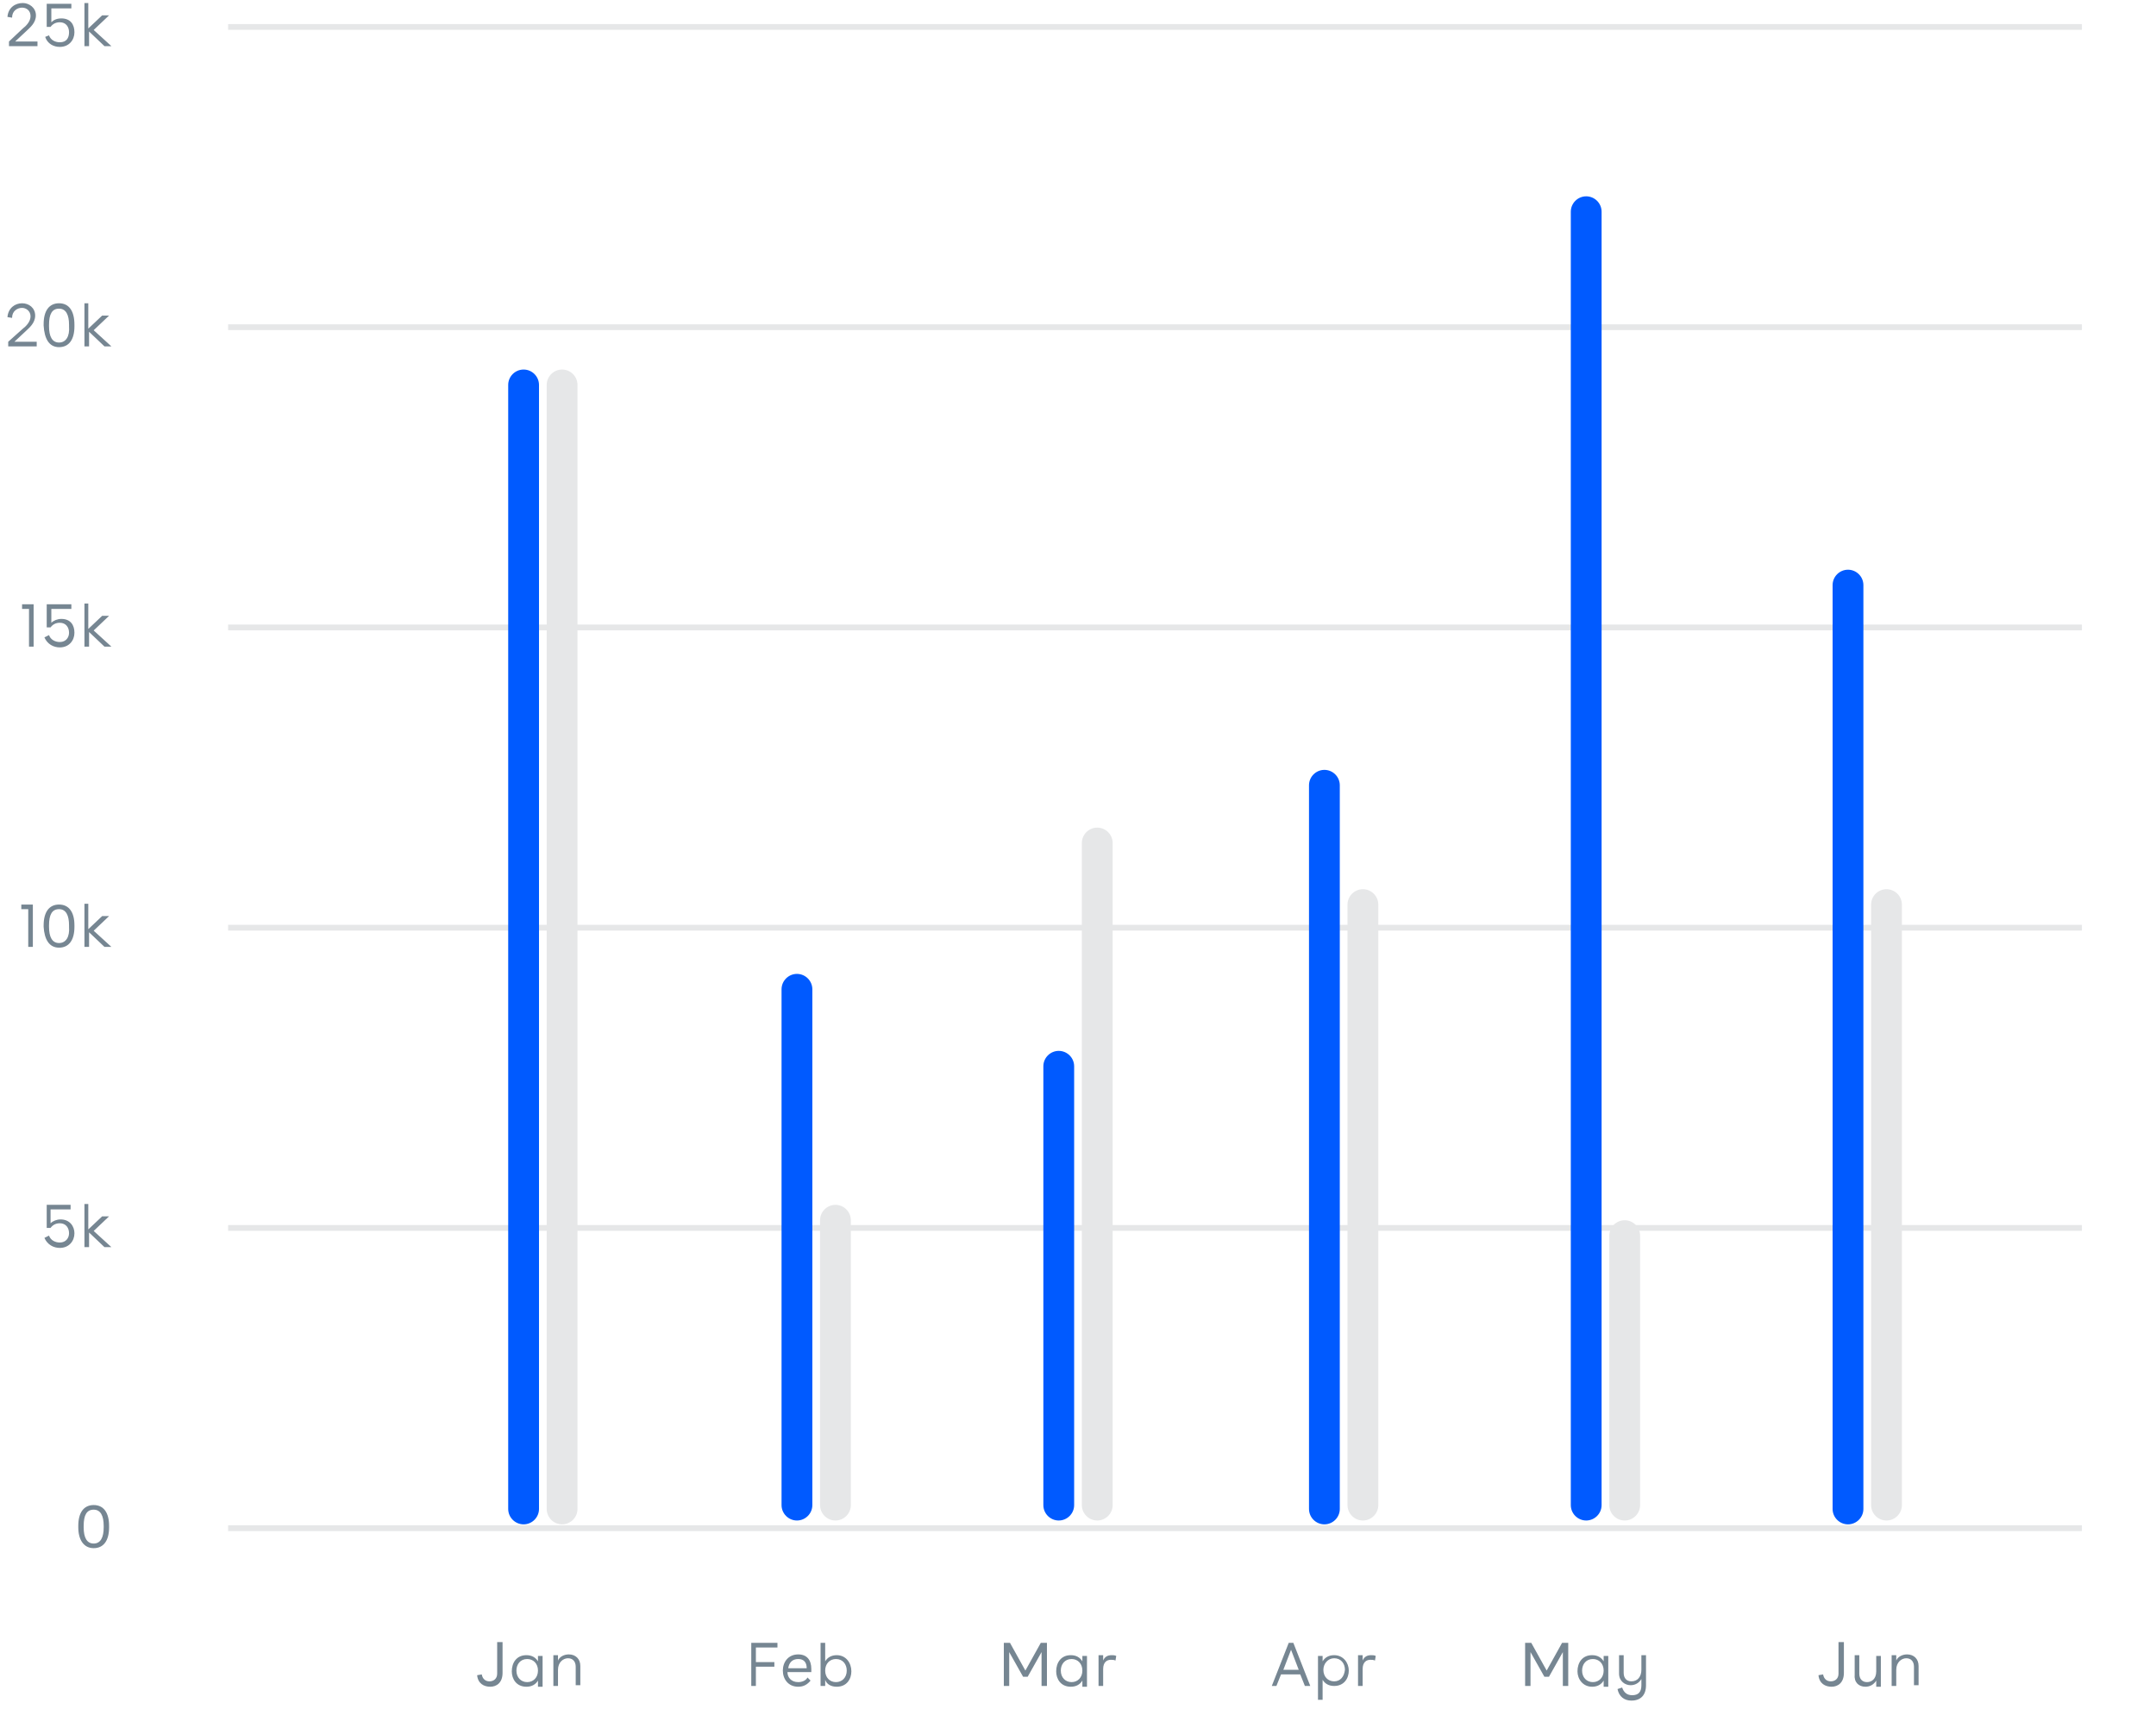 <?xml version="1.0" encoding="UTF-8"?> <!-- Generator: Adobe Illustrator 25.2.0, SVG Export Plug-In . SVG Version: 6.00 Build 0) --> <svg xmlns="http://www.w3.org/2000/svg" xmlns:xlink="http://www.w3.org/1999/xlink" version="1.1" id="Layer_1" x="0px" y="0px" viewBox="0 0 280 222" style="enable-background:new 0 0 280 222;" xml:space="preserve"> <style type="text/css"> .st0{fill:none;stroke:#E6E7E8;stroke-width:0.75;stroke-linecap:square;} .st1{fill:#768692;} .st2{fill-rule:evenodd;clip-rule:evenodd;fill:#005AFF;} .st3{fill-rule:evenodd;clip-rule:evenodd;fill:#E6E7E8;} </style> <g id="Brand-Guidelines"> <g id="Icons-_x26_-illustrations-guidelines-v2" transform="translate(-1079, -22332)"> <g id="Group-51" transform="translate(1079.967, 22332.392)"> <g id="Lines" transform="translate(29.033, 2.608)"> <line id="_x36_" class="st0" x1="0" y1="0.5" x2="240" y2="0.5"></line> <line id="_x35_" class="st0" x1="0" y1="39.5" x2="240" y2="39.5"></line> <line id="_x34_" class="st0" x1="0" y1="78.5" x2="240" y2="78.5"></line> <line id="_x33_" class="st0" x1="0" y1="117.5" x2="240" y2="117.5"></line> <line id="_x32_" class="st0" x1="0" y1="156.5" x2="240" y2="156.5"></line> <line id="_x31_" class="st0" x1="0" y1="195.5" x2="240" y2="195.5"></line> </g> <path id="Jan" class="st1" d="M62.7,218.7c0.8,0,1.6-0.5,1.6-1.8v-4h-0.7v4.1c0,0.7-0.5,1-1,1c-0.5,0-0.9-0.3-1-0.9l-0.6,0.1 C61.1,218.3,61.9,218.7,62.7,218.7z M67.4,218.7c0.7,0,1.2-0.3,1.5-0.8v0.8h0.6v-4h-0.6l0,0.7c-0.3-0.5-0.8-0.8-1.5-0.8 c-1.3,0-1.9,1-1.9,2.1C65.5,217.7,66.1,218.7,67.4,218.7z M67.5,218.1c-0.8,0-1.4-0.6-1.4-1.5c0-0.8,0.5-1.5,1.4-1.5 c0.8,0,1.4,0.6,1.4,1.5C68.9,217.5,68.3,218.1,67.5,218.1z M71.5,218.6v-2.1c0-1,0.7-1.5,1.3-1.5c0.6,0,1,0.4,1,1.1v2.4h0.6V216 c0-0.9-0.6-1.5-1.5-1.5c-0.6,0-1.2,0.3-1.4,0.8v-0.7h-0.6v4H71.5z"></path> <path id="_x30_" class="st1" d="M11.2,200.7c1.3,0,2-1,2-2.7v-0.2c0-1.7-0.7-2.7-2-2.7s-2,1-2,2.7v0.2 C9.2,199.6,9.9,200.7,11.2,200.7z M11.2,200.1c-0.9,0-1.3-0.8-1.3-2.1v-0.2c0-1.4,0.4-2.1,1.3-2.1c0.9,0,1.3,0.8,1.3,2.1v0.2 C12.5,199.3,12.1,200.1,11.2,200.1z"></path> <path id="_x35_k" class="st1" d="M6.8,161.7c1.2,0,1.9-0.9,1.9-1.9c0-0.9-0.6-1.8-1.8-1.8c-0.5,0-1,0.2-1.3,0.5v-1.8h2.6v-0.6 H5.1v3h0.5c0.3-0.4,0.7-0.6,1.2-0.6c0.8,0,1.2,0.6,1.2,1.3c0,0.6-0.4,1.2-1.2,1.2c-0.6,0-1.2-0.3-1.4-0.9l-0.6,0.3 C5.2,161.3,6,161.7,6.8,161.7z M10.6,161.6v-1.9l2,1.9h0.9l-2.3-2.1l2-1.9h-0.9l-1.8,1.7V156H10v5.6H10.6z"></path> <path id="_x31_0k" class="st1" d="M3.3,122.6v-5.5H1.8v0.6h0.9v4.9H3.3z M6.7,122.7c1.3,0,2-1,2-2.7v-0.2c0-1.7-0.7-2.7-2-2.7 s-2,1-2,2.7v0.2C4.8,121.6,5.4,122.7,6.7,122.7z M6.7,122.1c-0.9,0-1.3-0.8-1.3-2.1v-0.2c0-1.4,0.4-2.1,1.3-2.1 c0.9,0,1.3,0.8,1.3,2.1v0.2C8.1,121.3,7.6,122.1,6.7,122.1z M10.6,122.6v-1.9l2,1.9h0.9l-2.3-2.1l2-1.9h-0.9l-1.8,1.7V117H10v5.6 H10.6z"></path> <path id="_x31_5k" class="st1" d="M3.4,83.6v-5.5H1.9v0.6h0.9v4.9H3.4z M6.8,83.7c1.2,0,1.9-0.9,1.9-1.9C8.7,80.8,8.2,80,7,80 c-0.5,0-1,0.2-1.3,0.5v-1.8h2.6v-0.6H5.1v3h0.5c0.3-0.4,0.7-0.6,1.2-0.6c0.8,0,1.2,0.6,1.2,1.3c0,0.6-0.4,1.2-1.2,1.2 c-0.6,0-1.2-0.3-1.4-0.9l-0.6,0.3C5.2,83.3,6,83.7,6.8,83.7z M10.6,83.6v-1.9l2,1.9h0.9l-2.3-2.1l2-1.9h-0.9l-1.8,1.7V78H10v5.6 H10.6z"></path> <path id="_x32_0k" class="st1" d="M3.8,44.6V44H0.9l1.5-1.4c0.4-0.4,1.2-1,1.2-2c0-1-0.8-1.6-1.7-1.6C1,39,0.1,39.6,0,40.8 l0.6,0.1c0-0.9,0.7-1.3,1.3-1.3C2.4,39.6,3,40,3,40.7c0,0.7-0.6,1.3-1,1.6L0.1,44v0.6H3.8z M6.7,44.7c1.3,0,2-1,2-2.7v-0.2 C8.7,40,8,39,6.7,39s-2,1-2,2.7v0.2C4.8,43.6,5.4,44.7,6.7,44.7z M6.7,44.1c-0.9,0-1.3-0.8-1.3-2.1v-0.2c0-1.4,0.4-2.1,1.3-2.1 c0.9,0,1.3,0.8,1.3,2.1v0.2C8.1,43.3,7.6,44.1,6.7,44.1z M10.6,44.6v-1.9l2,1.9h0.9l-2.3-2.1l2-1.9h-0.9l-1.8,1.7V39H10v5.6H10.6 z"></path> <path id="_x32_5k" class="st1" d="M3.9,5.6V5H1l1.5-1.4c0.4-0.4,1.2-1,1.2-2C3.7,0.6,2.8,0,2,0C1,0,0.1,0.6,0,1.8l0.6,0.1 c0-0.9,0.7-1.3,1.3-1.3C2.5,0.6,3,1,3,1.7C3,2.4,2.4,3,2,3.3L0.2,5v0.6H3.9z M6.8,5.7c1.2,0,1.9-0.9,1.9-1.9C8.7,2.8,8.2,2,7,2 C6.4,2,6,2.2,5.7,2.5V0.7h2.6V0.1H5.1v3h0.5c0.3-0.4,0.7-0.6,1.2-0.6c0.8,0,1.2,0.6,1.2,1.3S7.7,5.1,6.8,5.1 c-0.6,0-1.2-0.3-1.4-0.9L4.9,4.4C5.2,5.3,6,5.7,6.8,5.7z M10.6,5.6V3.7l2,1.9h0.9l-2.3-2.1l2-1.9h-0.9l-1.8,1.7V0H10v5.6H10.6z"></path> <path id="Feb" class="st1" d="M97.2,218.6v-2.5h2.4v-0.6h-2.4v-1.9h2.8V213h-3.4v5.6H97.2z M102.7,218.7c0.7,0,1.2-0.3,1.6-0.8 l-0.4-0.4c-0.2,0.4-0.7,0.6-1.2,0.6c-0.9,0-1.4-0.6-1.4-1.3h3.1v-0.4c0-1.2-0.6-1.9-1.7-1.9c-1.3,0-2,1-2,2.1 C100.7,217.7,101.4,218.7,102.7,218.7z M103.8,216.3h-2.4c0.1-0.7,0.5-1.2,1.3-1.2C103.4,215.1,103.8,215.5,103.8,216.3z M107.7,218.7c1.3,0,1.9-1,1.9-2c0-1.1-0.7-2.1-1.9-2.1c-0.7,0-1.2,0.3-1.5,0.8V213h-0.6v5.6h0.6v-0.8 C106.4,218.4,107,218.7,107.7,218.7z M107.6,218.1c-0.8,0-1.4-0.6-1.4-1.5c0-0.9,0.6-1.5,1.4-1.5c0.9,0,1.4,0.7,1.4,1.5 C109,217.5,108.4,218.1,107.6,218.1z"></path> <path id="Mar" class="st1" d="M130.1,218.6v-4.4l1.8,3.2h0.6l1.8-3.2v4.4h0.7V213h-0.8l-2,3.6l-2-3.6h-0.8v5.6H130.1z M138.1,218.7c0.7,0,1.2-0.3,1.5-0.8v0.8h0.6v-4h-0.6l0,0.7c-0.3-0.5-0.8-0.8-1.5-0.8c-1.3,0-1.9,1-1.9,2.1 C136.2,217.7,136.8,218.7,138.1,218.7z M138.2,218.1c-0.8,0-1.4-0.6-1.4-1.5c0-0.8,0.5-1.5,1.4-1.5c0.8,0,1.4,0.6,1.4,1.5 C139.6,217.5,139,218.1,138.2,218.1z M142.3,218.6v-2.2c0-0.9,0.5-1.2,1-1.2c0.2,0,0.4,0,0.6,0.1l0.1-0.6 c-0.2-0.1-0.4-0.1-0.6-0.1c-0.5,0-0.9,0.2-1.1,0.7v-0.7h-0.6v4H142.3z"></path> <path id="Apr" class="st1" d="M164.8,218.6l0.6-1.5h2.5l0.6,1.5h0.7L167,213h-0.6l-2.2,5.6H164.8z M167.7,216.5h-2l1-2.6 L167.7,216.5z M170.8,220.4v-2.6c0.3,0.5,0.8,0.8,1.5,0.8c1.3,0,1.9-1,1.9-2c0-1-0.7-2-1.9-2c-0.7,0-1.2,0.3-1.5,0.8v-0.7h-0.6 v5.7H170.8z M172.3,218c-0.8,0-1.4-0.6-1.4-1.5c0-0.8,0.6-1.5,1.4-1.5c0.9,0,1.4,0.7,1.4,1.5C173.6,217.4,173.1,218,172.3,218z M176,218.6v-2.2c0-0.9,0.5-1.2,1-1.2c0.2,0,0.4,0,0.6,0.1l0.1-0.6c-0.2-0.1-0.4-0.1-0.6-0.1c-0.5,0-0.9,0.2-1.1,0.7v-0.7h-0.6v4 H176z"></path> <path id="May" class="st1" d="M197.8,218.6v-4.4l1.8,3.2h0.6l1.8-3.2v4.4h0.7V213h-0.8l-2,3.6l-2-3.6h-0.8v5.6H197.8z M205.8,218.7c0.7,0,1.2-0.3,1.5-0.8v0.8h0.6v-4h-0.6l0,0.7c-0.3-0.5-0.8-0.8-1.5-0.8c-1.3,0-1.9,1-1.9,2.1 C203.9,217.7,204.6,218.7,205.8,218.7z M205.9,218.1c-0.8,0-1.4-0.6-1.4-1.5c0-0.8,0.5-1.5,1.4-1.5c0.8,0,1.4,0.6,1.4,1.5 C207.3,217.5,206.7,218.1,205.9,218.1z M210.9,220.5c1.2,0,1.9-0.7,1.9-2v-3.9h-0.6v1.9c0,0.9-0.5,1.5-1.3,1.5 c-0.6,0-1-0.4-1-1.1v-2.3h-0.6v2.4c0,1,0.8,1.5,1.5,1.5c0.6,0,1.1-0.3,1.4-0.8v0.8c0,0.9-0.4,1.3-1.2,1.3c-0.7,0-1.1-0.4-1.3-1 l-0.6,0.2C209.3,220,210,220.5,210.9,220.5z"></path> <path id="Jun" class="st1" d="M236.9,218.7c0.8,0,1.6-0.5,1.6-1.8v-4h-0.7v4.1c0,0.7-0.5,1-1,1c-0.5,0-0.9-0.3-1-0.9l-0.6,0.1 C235.3,218.3,236.1,218.7,236.9,218.7z M241.3,218.7c0.6,0,1.1-0.3,1.4-0.8v0.8h0.6v-4h-0.6v2c0,1-0.6,1.4-1.2,1.4 c-0.6,0-1-0.4-1-1.1v-2.4h-0.6v2.5C239.8,218.1,240.4,218.7,241.3,218.7z M245.3,218.6v-2.1c0-1,0.7-1.5,1.3-1.5 c0.6,0,1,0.4,1,1.1v2.4h0.6V216c0-0.9-0.6-1.5-1.5-1.5c-0.6,0-1.2,0.3-1.4,0.8v-0.7h-0.6v4H245.3z"></path> <g id="bars" transform="translate(65.033, 24.608)"> <path id="Rectangle-6" class="st2" d="M2,23c1.1,0,2,0.9,2,2v146c0,1.1-0.9,2-2,2l0,0c-1.1,0-2-0.9-2-2V25C0,23.9,0.9,23,2,23 L2,23z"></path> <path id="Rectangle-6-Copy-6" class="st3" d="M7,23c1.1,0,2,0.9,2,2v146c0,1.1-0.9,2-2,2l0,0c-1.1,0-2-0.9-2-2V25 C5,23.9,5.9,23,7,23L7,23z"></path> <path id="Rectangle-6-Copy" class="st2" d="M37.5,101.5c1.1,0,2,0.9,2,2v67c0,1.1-0.9,2-2,2l0,0c-1.1,0-2-0.9-2-2v-67 C35.5,102.4,36.4,101.5,37.5,101.5L37.5,101.5z"></path> <path id="Rectangle-6-Copy-7" class="st3" d="M42.5,131.5c1.1,0,2,0.9,2,2v37c0,1.1-0.9,2-2,2l0,0c-1.1,0-2-0.9-2-2v-37 C40.5,132.4,41.4,131.5,42.5,131.5L42.5,131.5z"></path> <path id="Rectangle-6-Copy-2" class="st2" d="M71.5,111.5c1.1,0,2,0.9,2,2v57c0,1.1-0.9,2-2,2l0,0c-1.1,0-2-0.9-2-2v-57 C69.5,112.4,70.4,111.5,71.5,111.5L71.5,111.5z"></path> <path id="Rectangle-6-Copy-8" class="st3" d="M76.5,82.5c1.1,0,2,0.9,2,2v86c0,1.1-0.9,2-2,2l0,0c-1.1,0-2-0.9-2-2v-86 C74.5,83.4,75.4,82.5,76.5,82.5L76.5,82.5z"></path> <path id="Rectangle-6-Copy-9" class="st3" d="M111,90.5c1.1,0,2,0.9,2,2v78c0,1.1-0.9,2-2,2l0,0c-1.1,0-2-0.9-2-2v-78 C109,91.4,109.9,90.5,111,90.5L111,90.5z"></path> <path id="Rectangle-6-Copy-10" class="st3" d="M145,133.5c1.1,0,2,0.9,2,2v35c0,1.1-0.9,2-2,2l0,0c-1.1,0-2-0.9-2-2v-35 C143,134.4,143.9,133.5,145,133.5L145,133.5z"></path> <path id="Rectangle-6-Copy-11" class="st3" d="M179,90.5c1.1,0,2,0.9,2,2v78c0,1.1-0.9,2-2,2l0,0c-1.1,0-2-0.9-2-2v-78 C177,91.4,177.9,90.5,179,90.5L179,90.5z"></path> <path id="Rectangle-6-Copy-4" class="st2" d="M140,0.5c1.1,0,2,0.9,2,2v168c0,1.1-0.9,2-2,2l0,0c-1.1,0-2-0.9-2-2V2.5 C138,1.4,138.9,0.5,140,0.5L140,0.5z"></path> <path id="Rectangle-6-Copy-5" class="st2" d="M174,49c1.1,0,2,0.9,2,2v120c0,1.1-0.9,2-2,2l0,0c-1.1,0-2-0.9-2-2V51 C172,49.9,172.9,49,174,49L174,49z"></path> <path id="Rectangle-6-Copy-3" class="st2" d="M106,75c1.1,0,2,0.9,2,2v94c0,1.1-0.9,2-2,2l0,0c-1.1,0-2-0.9-2-2V77 C104,75.9,104.9,75,106,75L106,75z"></path> </g> </g> </g> </g> </svg> 